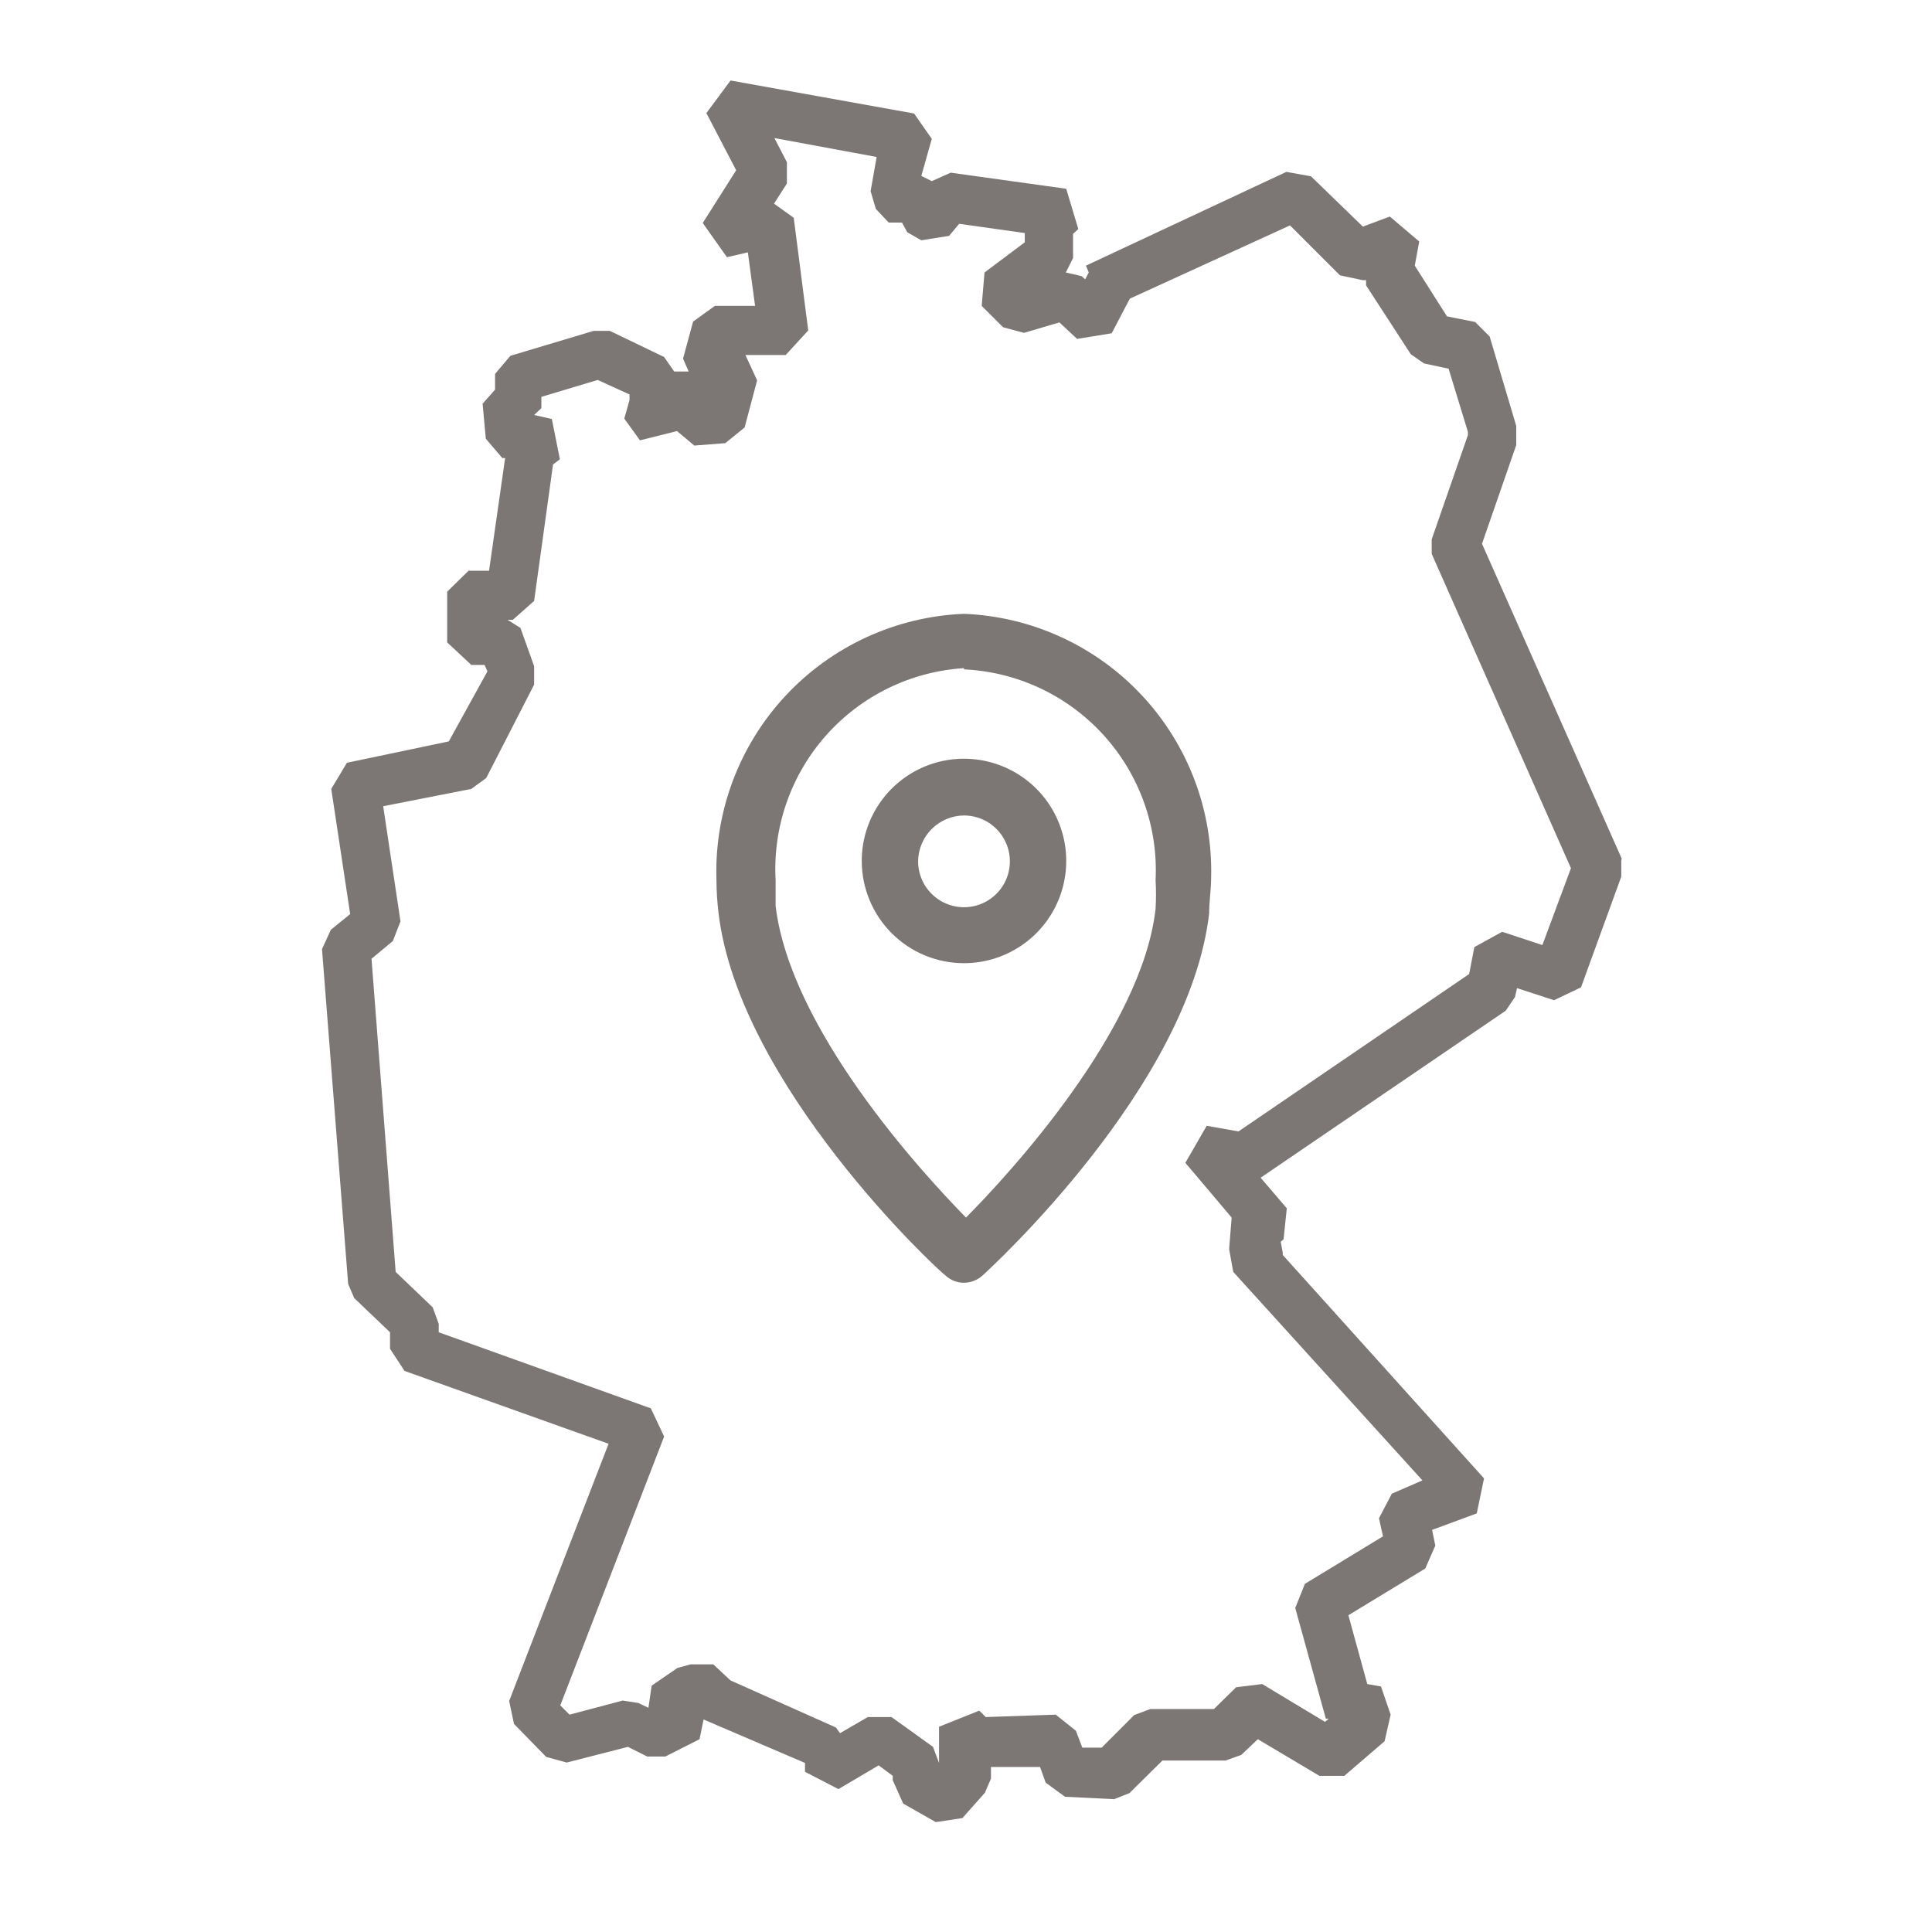 <svg width="48" height="48" viewBox="0 0 48 48" fill="none" xmlns="http://www.w3.org/2000/svg">
<path d="M40.29 21.33L36.82 13.51L37.67 11.06V10.58L37.01 8.36L36.65 8L35.95 7.86L35.15 6.6L35.26 6L34.53 5.38L33.86 5.63L32.57 4.38L31.96 4.27L26.98 6.6L27.05 6.77L26.96 6.94L26.87 6.86L26.48 6.77L26.66 6.41V5.81L26.79 5.69L26.49 4.69L23.62 4.29L23.15 4.5L22.89 4.37L23.15 3.45L22.71 2.82L18.15 2L17.55 2.81L18.29 4.23L17.46 5.54L18.06 6.39L18.58 6.27L18.76 7.6H17.76L17.22 7.99L16.97 8.91L17.11 9.23H16.75L16.5 8.87L15.15 8.22H14.75L12.68 8.84L12.3 9.29V9.68L11.99 10.03L12.07 10.9L12.48 11.38H12.55L12.15 14.18H11.64L11.11 14.7V15.96L11.71 16.52H12.04L12.11 16.68L11.15 18.42L8.62 18.95L8.23 19.6L8.7 22.71L8.22 23.1L8 23.58L8.65 31.9L8.8 32.25L9.69 33.1V33.51L10.05 34.06L15.12 35.87L12.65 42.26L12.77 42.83L13.57 43.65L14.08 43.79L15.6 43.4L16.08 43.64H16.53L17.38 43.21L17.48 42.72L20 43.8V44.02L20.83 44.45L21.83 43.86L22.18 44.12V44.23L22.44 44.81L23.25 45.27L23.91 45.17L24.47 44.54L24.62 44.19V43.9H25.84L25.98 44.29L26.46 44.64L27.68 44.7L28.06 44.55L28.88 43.74H30.45L30.84 43.6L31.25 43.21L32.78 44.12H33.4L34.4 43.26L34.55 42.6L34.31 41.9L33.97 41.84L33.5 40.13L35.41 38.97L35.66 38.4L35.58 38.01L36.69 37.6L36.87 36.73L31.87 31.18V31.13L31.82 30.85L31.89 30.79L31.97 30.02L31.32 29.26L37.41 25.11L37.64 24.77L37.69 24.55L38.61 24.85L39.28 24.53L40.28 21.78V21.38L40.29 21.33ZM36.63 23.53L36.5 24.2L30.77 28.11L29.98 27.97L29.45 28.89L30.6 30.25L30.54 31V31.05L30.64 31.6L35.34 36.78L34.58 37.11L34.26 37.72L34.36 38.17L32.42 39.35L32.18 39.95L32.94 42.7H33.01L32.92 42.78L31.36 41.84L30.71 41.92L30.16 42.46H28.58L28.18 42.61L27.37 43.42H26.89L26.73 43L26.23 42.6L24.49 42.66L24.33 42.5L23.33 42.9V43.8L23.18 43.4L22.15 42.66H21.56L20.87 43.06L20.77 42.92L18.15 41.75L17.72 41.35H17.16L16.83 41.44L16.19 41.88L16.11 42.43L15.86 42.31L15.47 42.25L14.15 42.6L13.92 42.37L16.5 35.69L16.17 34.99L10.9 33.1V32.89L10.75 32.48L9.83 31.6L9.23 23.82L9.76 23.38L9.95 22.89L9.52 20.03L11.71 19.6L12.08 19.33L13.27 17.01V16.55L12.93 15.6L12.61 15.4H12.74L13.27 14.93L13.74 11.54L13.91 11.41L13.71 10.41L13.27 10.31L13.45 10.14V9.86L14.85 9.44L15.64 9.8V9.94L15.51 10.4L15.9 10.94L16.82 10.71L17.25 11.07L18.02 11.01L18.5 10.62L18.81 9.45L18.52 8.82H19.52L20.08 8.21L19.72 5.41L19.23 5.06L19.55 4.56V4.03L19.24 3.43L21.78 3.9L21.63 4.75L21.76 5.19L22.08 5.53H22.41L22.54 5.77L22.89 5.97L23.58 5.86L23.83 5.56L25.46 5.79V6.02L24.46 6.77L24.39 7.6L24.92 8.13L25.44 8.27L26.32 8.01L26.76 8.42L27.62 8.28L28.07 7.42L32.05 5.6L33.29 6.84L33.85 6.96H33.94V7.09L35.05 8.8L35.38 9.03L35.99 9.16L36.47 10.73V10.81L35.57 13.4V13.76L39.03 21.57L38.32 23.48L37.32 23.15L36.63 23.53Z" fill="#7C7774"/>
<path d="M23.951 15.25C22.259 15.318 20.663 16.052 19.511 17.292C18.358 18.532 17.744 20.178 17.8 21.87C17.802 22.141 17.819 22.411 17.851 22.68C18.36 26.95 23.27 31.53 23.48 31.68C23.607 31.802 23.775 31.87 23.951 31.87C24.121 31.868 24.284 31.804 24.41 31.69C24.62 31.5 29.55 26.98 30.041 22.69C30.041 22.39 30.09 22.1 30.09 21.82C30.137 20.137 29.518 18.505 28.369 17.275C27.22 16.045 25.632 15.318 23.951 15.25V15.25ZM23.951 16.63C24.607 16.661 25.252 16.821 25.847 17.101C26.442 17.381 26.975 17.776 27.418 18.263C27.86 18.749 28.201 19.319 28.423 19.938C28.645 20.556 28.743 21.213 28.71 21.87C28.724 22.107 28.724 22.343 28.71 22.58C28.37 25.58 25.12 29.12 24 30.25C22.881 29.11 19.64 25.57 19.27 22.51C19.27 22.3 19.27 22.09 19.27 21.87C19.197 20.552 19.647 19.258 20.524 18.27C21.401 17.283 22.633 16.682 23.951 16.6V16.63Z" fill="#7C7774"/>
<path d="M23.95 23.93C24.453 23.93 24.944 23.781 25.362 23.501C25.78 23.222 26.106 22.825 26.298 22.36C26.49 21.895 26.539 21.384 26.441 20.891C26.342 20.398 26.099 19.945 25.743 19.59C25.386 19.236 24.933 18.995 24.439 18.898C23.946 18.801 23.435 18.852 22.971 19.046C22.507 19.24 22.111 19.567 21.833 19.986C21.555 20.405 21.408 20.897 21.41 21.4C21.413 22.072 21.682 22.715 22.158 23.19C22.634 23.664 23.278 23.93 23.95 23.93V23.93ZM23.95 20.26C24.176 20.26 24.396 20.327 24.584 20.452C24.771 20.578 24.917 20.756 25.003 20.964C25.09 21.172 25.112 21.401 25.068 21.622C25.024 21.844 24.916 22.047 24.756 22.206C24.597 22.366 24.394 22.474 24.173 22.518C23.951 22.562 23.722 22.54 23.514 22.453C23.306 22.367 23.128 22.221 23.002 22.033C22.877 21.846 22.81 21.626 22.81 21.4C22.813 21.099 22.934 20.81 23.147 20.597C23.36 20.384 23.649 20.263 23.95 20.26V20.26Z" fill="#7C7774"/>
</svg>
